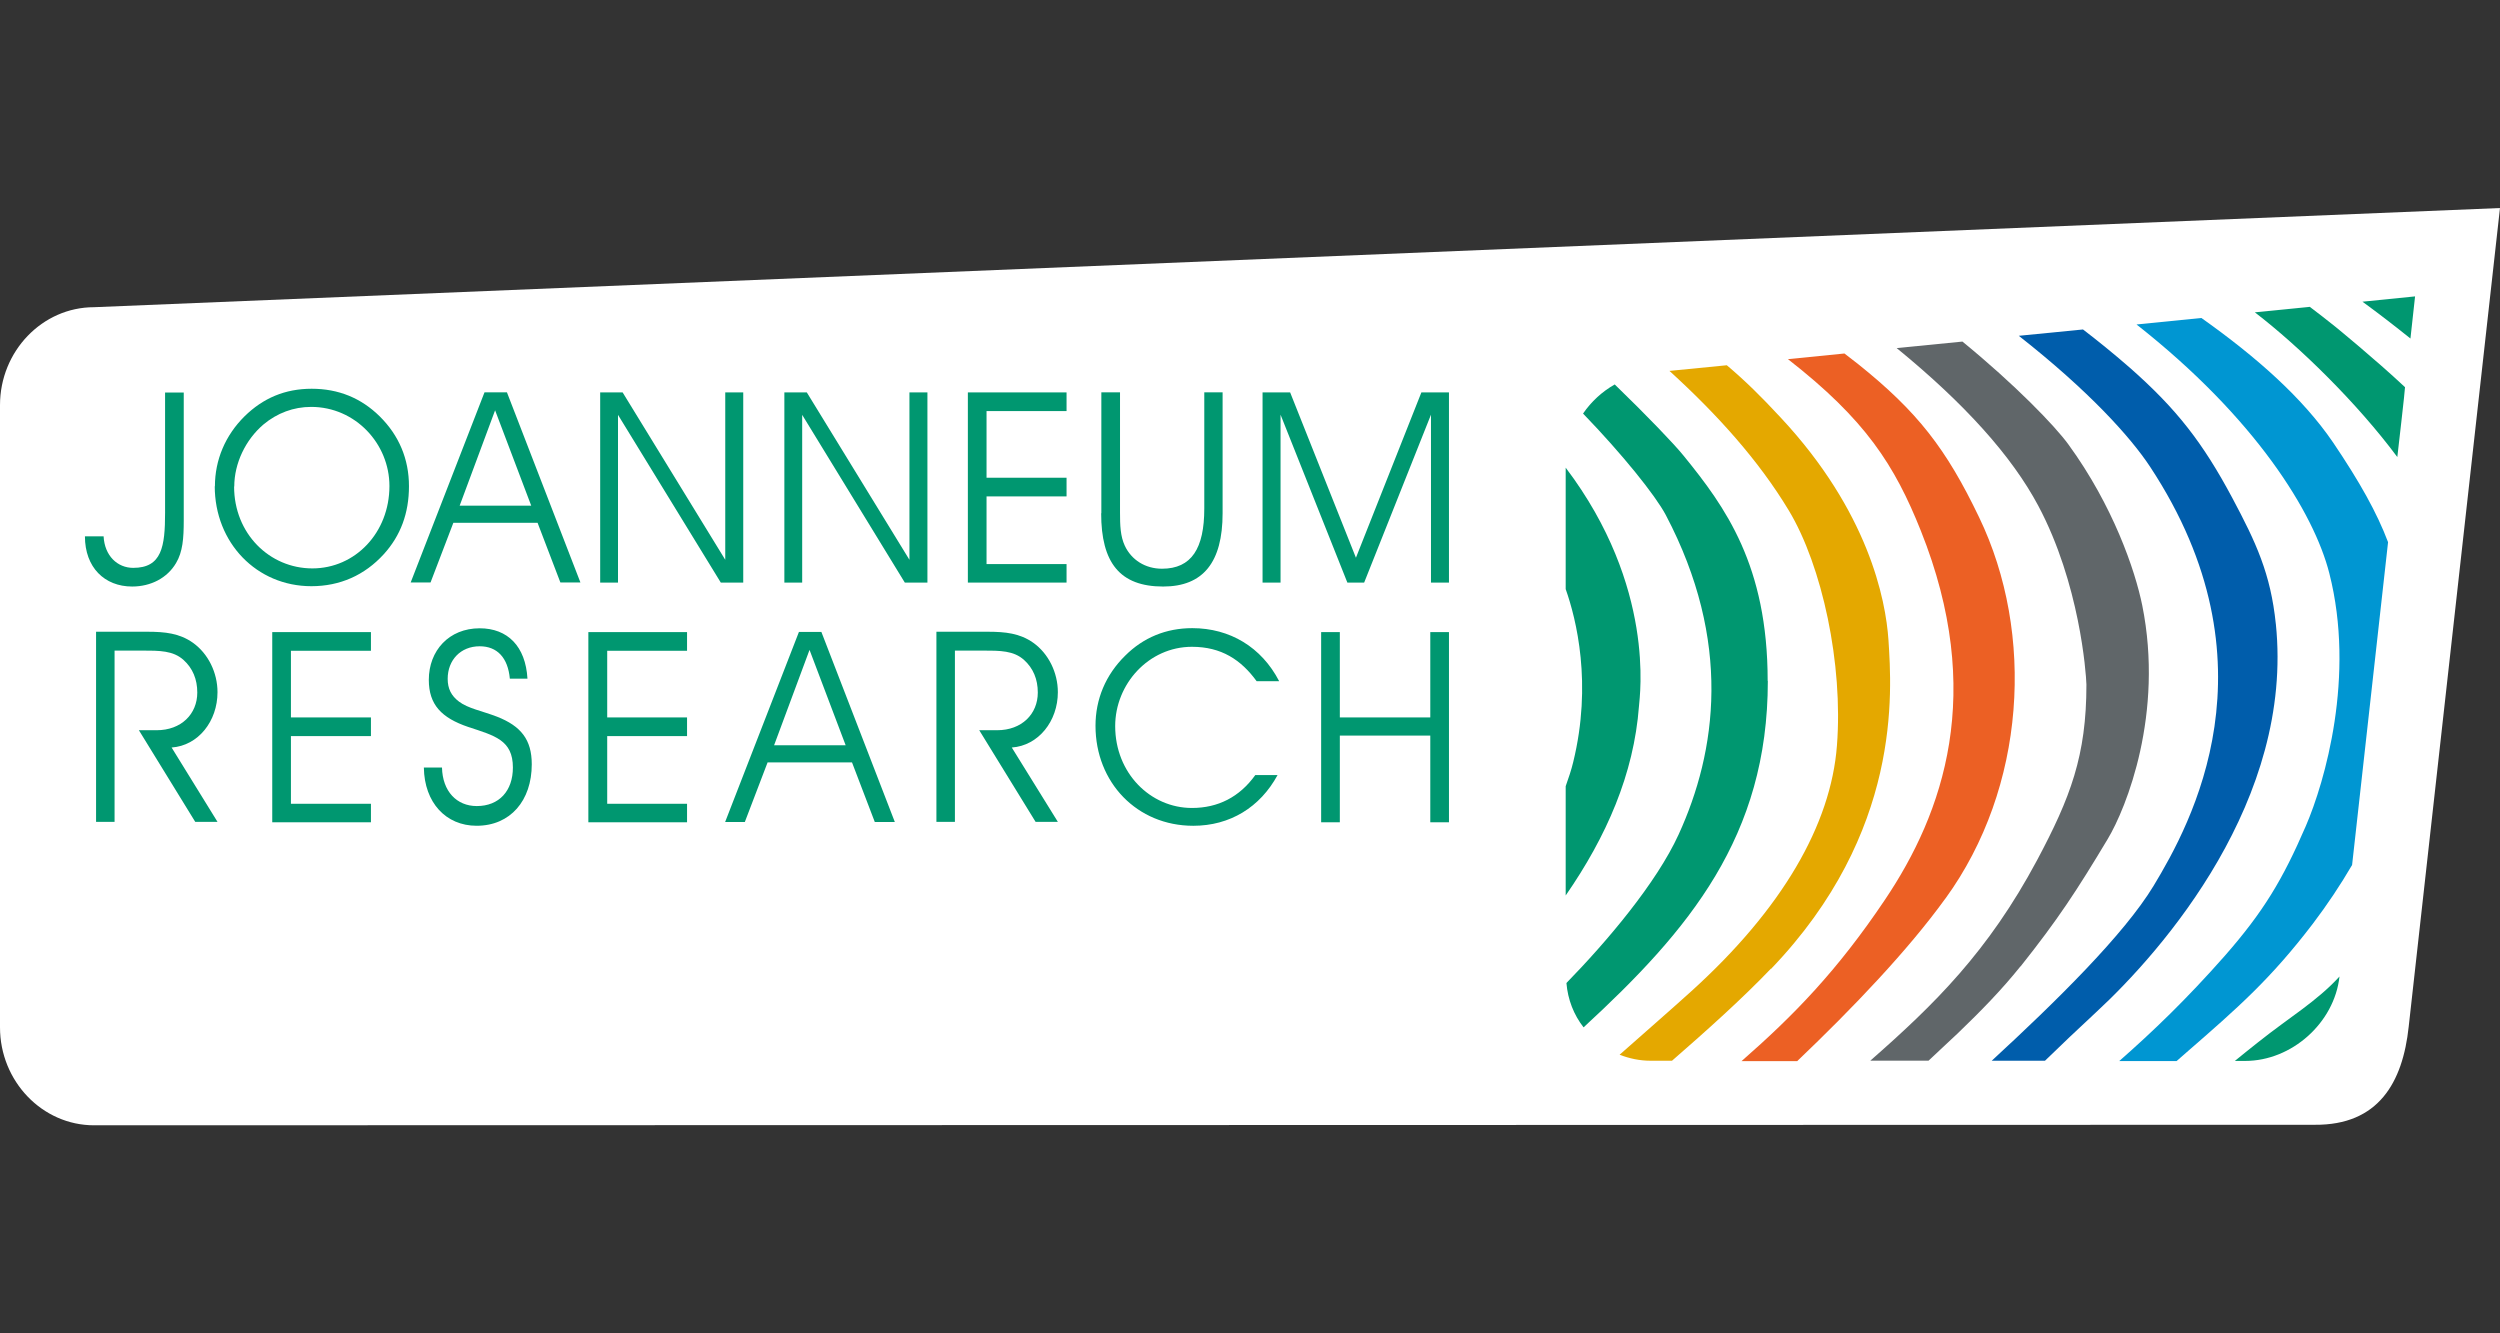 <?xml version="1.0" encoding="UTF-8"?> <svg xmlns="http://www.w3.org/2000/svg" width="150" height="80" version="1.1" viewBox="0 0 150 80"><rect x="0" y="0" width="150" height="80" fill="#333333" stroke="none"/><path d="m5.641 18.432c-3.103 0-5.641 2.641-5.641 5.878v37.33c0 3.237 2.538 5.878 5.641 5.878l133.24-0.031c3.822 0.031 5.282-2.528 5.641-5.888l5.477-49.117z" fill="#fff"></path><path d="m8.508 39.035c1.079 0 1.88 0 2.507 0.565 0.545 0.493 0.822 1.151 0.822 1.952 0 1.295-0.966 2.261-2.435 2.261h-1.069l3.381 5.498h1.336l-2.754-4.46c1.603-0.113 2.754-1.582 2.754-3.319 0-1.182-0.565-2.322-1.48-2.97-0.802-0.565-1.665-0.658-2.744-0.658h-3.062v11.406h1.11v-10.275h1.654z" fill="#009770"></path><polygon transform="matrix(1.028 0 0 1.028 -0 12.483)" points="21.65 35.85 21.65 34.77 16.98 34.77 16.98 30.82 21.65 30.82 21.65 29.73 16.98 29.73 16.98 25.84 21.65 25.84 21.65 24.75 15.89 24.75 15.89 35.85" fill="#009770" stroke-width=".973"></polygon><path d="m25.432 46.063c0.031 2.086 1.315 3.483 3.165 3.483 2.024 0 3.309-1.51 3.309-3.689 0-1.48-0.647-2.291-2.086-2.857-0.915-0.349-1.736-0.493-2.281-0.904-0.462-0.349-0.678-0.771-0.678-1.367 0-1.12 0.771-1.952 1.921-1.952 1.048 0 1.695 0.688 1.808 1.942h1.058c-0.113-1.942-1.192-3.021-2.867-3.021-1.839 0-3.052 1.336-3.052 3.093 0 1.49 0.76 2.281 2.363 2.826 1.582 0.524 2.682 0.781 2.682 2.435 0 1.397-0.822 2.312-2.168 2.312-1.202 0-2.055-0.884-2.086-2.312h-1.089z" fill="#009770"></path><polygon transform="matrix(1.028 0 0 1.028 -0 12.483)" points="40.1 35.85 40.1 34.77 35.44 34.77 35.44 30.82 40.1 30.82 40.1 29.73 35.44 29.73 35.44 25.84 40.1 25.84 40.1 24.75 34.34 24.75 34.34 35.85" fill="#009770" stroke-width=".973"></polygon><path d="m46.445 44.717 2.127-5.724 2.168 5.724zm-0.39 1.028h5.066l1.367 3.576h1.202l-4.408-11.406h-1.346l-4.429 11.406h1.182z" fill="#009770"></path><path d="m57.285 39.035h1.654c1.079 0 1.88 0 2.507 0.565 0.545 0.493 0.822 1.151 0.822 1.952 0 1.295-0.966 2.261-2.435 2.261h-1.079l3.381 5.498h1.336l-2.764-4.46c1.603-0.113 2.764-1.582 2.764-3.319 0-1.182-0.565-2.322-1.48-2.97-0.802-0.565-1.665-0.658-2.744-0.658h-3.062v11.406h1.11v-10.275z" fill="#009770"></path><path d="m76.746 40.864c-1.058-2.034-2.949-3.175-5.21-3.175-1.572 0-2.939 0.565-4.028 1.654-1.171 1.151-1.778 2.61-1.778 4.203 0 3.401 2.487 6.001 5.867 6.001 2.199 0 4.008-1.11 5.056-3.042h-1.336c-0.945 1.315-2.23 1.973-3.802 1.973-2.487 0-4.604-2.086-4.604-4.912 0-2.528 2.014-4.758 4.604-4.758 1.767 0 2.949 0.781 3.884 2.065h1.346z" fill="#009770"></path><polygon transform="matrix(1.028 0 0 1.028 -0 12.483)" points="83.48 24.75 83.48 29.73 78.2 29.73 78.2 24.75 77.11 24.75 77.11 35.85 78.2 35.85 78.2 30.79 83.48 30.79 83.48 35.85 84.57 35.85 84.57 24.75" fill="#009770" stroke-width=".973"></polygon><path d="m9.905 30.763c0 2.034-0.195 3.309-1.911 3.309-0.945 0-1.716-0.719-1.778-1.891h-1.12c0 1.86 1.171 3.011 2.836 3.011 1.12 0 2.107-0.514 2.631-1.408 0.401-0.668 0.462-1.49 0.462-2.548v-7.686h-1.12z" fill="#009770"></path><path d="m12.885 29.171c0 3.401 2.518 6.001 5.796 6.001 1.716 0 3.196-0.658 4.347-1.921 1.007-1.11 1.51-2.456 1.51-4.079 0-1.623-0.596-3.042-1.747-4.182-1.12-1.11-2.487-1.665-4.09-1.665-1.603 0-2.918 0.565-4.028 1.654-1.151 1.141-1.778 2.61-1.778 4.203zm1.171 0.021c0-1.397 0.678-2.805 1.747-3.72 0.822-0.688 1.808-1.058 2.867-1.058 2.651 0 4.696 2.209 4.696 4.747 0 2.805-2.055 4.943-4.624 4.943-2.569 0-4.696-2.086-4.696-4.912z" fill="#009770"></path><path d="m27.579 30.342 2.127-5.724 2.168 5.724zm-0.39 1.028h5.066l1.367 3.576h1.202l-4.408-11.406h-1.346l-4.429 11.406h1.192l1.367-3.576z" fill="#009770"></path><polygon transform="matrix(1.028 0 0 1.028 -0 12.483)" points="62.25 21.86 62.25 20.78 57.58 20.78 57.58 16.83 62.25 16.83 62.25 15.74 57.58 15.74 57.58 11.85 62.25 11.85 62.25 10.76 56.49 10.76 56.49 21.86" fill="#009770" stroke-width=".973"></polygon><path d="m66.07 30.794c0 2.97 1.12 4.398 3.72 4.398 2.404 0 3.566-1.459 3.566-4.398v-7.255h-1.099v6.977c0 2.384-0.76 3.607-2.538 3.607-0.997 0-1.829-0.524-2.23-1.377-0.267-0.575-0.288-1.223-0.288-1.993v-7.214h-1.12v7.255z" fill="#009770"></path><polygon transform="matrix(1.028 0 0 1.028 -0 12.483)" points="79.62 21.86 83.52 12.06 83.52 21.86 84.57 21.86 84.57 10.76 82.96 10.76 79.14 20.41 75.3 10.76 73.69 10.76 73.69 21.86 74.74 21.86 74.74 12.06 78.64 21.86" fill="#009770" stroke-width=".973"></polygon><polygon transform="matrix(1.028 0 0 1.028 -0 12.483)" points="35.03 10.76 36.34 10.76 42.33 20.53 42.33 10.76 43.38 10.76 43.38 21.86 42.07 21.86 36.07 12.07 36.07 21.86 35.03 21.86" fill="#009770" stroke-width=".973"></polygon><polygon transform="matrix(1.028 0 0 1.028 -0 12.483)" points="45.78 10.76 47.09 10.76 53.08 20.53 53.08 10.76 54.13 10.76 54.13 21.86 52.81 21.86 46.82 12.07 46.82 21.86 45.78 21.86" fill="#009770" stroke-width=".973"></polygon><path d="m128.18 19.46c7.142 5.611 10.656 11.303 11.58 14.94 1.572 6.165-0.267 12.505-1.408 15.156-1.397 3.237-2.548 5.148-4.86 7.789-2.302 2.61-4.305 4.532-6.34 6.32h3.442c0.185-0.164 0.37-0.329 0.575-0.504 3.134-2.723 5.066-4.418 7.594-7.727 0.873-1.151 1.654-2.322 2.363-3.535l2.158-19.369c-0.668-1.767-1.695-3.607-3.298-5.981-1.808-2.651-4.552-5.097-7.902-7.47l-3.894 0.39z" fill="#0096d2"></path><path d="m136.55 37.442c-0.308-3.021-1.192-4.902-2.61-7.563-1.767-3.309-3.34-5.343-6.155-7.82-1.028-0.894-1.932-1.623-2.805-2.291l-3.853 0.38c4.213 3.309 6.71 6.083 7.881 7.861 7.758 11.776 2.466 21.404 0.205 25.144-1.767 2.918-5.837 6.926-9.71 10.491h3.196c0.976-0.945 1.973-1.901 3.031-2.877 4.1-3.781 11.909-12.793 10.82-23.335z" fill="#005dab"></path><path d="m121.23 57.991c2.24-2.816 3.37-4.542 5.23-7.645 1.13-1.88 3.381-7.532 2.076-14.016-0.432-2.127-1.757-5.991-4.429-9.659-0.802-1.11-3.206-3.596-6.361-6.176l-3.946 0.39c4.1 3.35 6.916 6.494 8.498 9.464 2.476 4.655 2.867 10.008 2.887 10.727 0 4.264-0.956 6.772-2.959 10.532-2.939 5.498-6.155 8.652-10.008 12.032h3.494c0.555-0.514 1.13-1.058 1.788-1.675 1.315-1.264 2.589-2.559 3.73-3.987z" fill="#606669"></path><path d="m116.73 53.906c4.819-6.638 5.385-15.875 2.014-22.873-1.973-4.11-3.689-6.33-7.255-9.186-0.288-0.226-0.555-0.432-0.822-0.637l-3.391 0.339c4.655 3.627 6.402 6.361 7.974 10.296 3.884 9.721 1.367 16.903-2.148 22.133-2.867 4.275-5.487 6.957-8.611 9.69h3.34c3.36-3.206 6.638-6.638 8.888-9.752z" fill="#ec6024"></path><path d="m106.26 58.136c7.871-8.2 7.244-16.636 7.049-19.718-0.164-2.476-1.223-7.738-6.453-13.348-1.212-1.305-2.107-2.189-3.247-3.155l-3.442 0.339c2.877 2.62 5.354 5.374 7.162 8.375 2.004 3.329 3.268 9.228 2.887 14.108-0.36 4.737-3.278 9.793-8.724 14.725-1.212 1.099-2.692 2.384-4.316 3.822 0.586 0.226 1.202 0.36 1.86 0.36h1.284c2.055-1.788 4.234-3.74 5.939-5.528z" fill="#e4a800"></path><path d="m106.06 40.854c0-6.936-2.538-10.43-5.045-13.512-0.555-0.688-2.137-2.343-4.131-4.275-0.76 0.432-1.408 1.028-1.901 1.747 2.353 2.435 4.336 4.902 4.963 6.083 3.997 7.594 3.052 14.19 0.771 19.174-1.336 2.918-4.295 6.412-6.731 8.909 0.082 0.997 0.442 1.911 1.028 2.661 6.34-5.837 11.056-11.457 11.056-20.787z" fill="#009770"></path><path d="m93.941 35.346c0.637 1.798 1.603 5.672 0.452 10.378-0.113 0.473-0.277 0.956-0.452 1.449v6.556c2.446-3.535 4.09-7.275 4.398-11.365 0.041-0.586 1.017-7.152-4.398-14.303v7.275z" fill="#009770"></path><path d="m141.75 18.103c0.986 0.719 1.942 1.459 2.877 2.209l0.277-2.528-3.165 0.319z" fill="#009770"></path><path d="m140.16 19.634c-0.565-0.452-1.079-0.853-1.572-1.223l-3.298 0.329c2.692 2.065 6.135 5.436 8.549 8.683 0 0 0.483-4.182 0.462-4.192-1.798-1.685-4.141-3.596-4.141-3.596z" fill="#009770"></path><path d="m140.37 58.591c-1.387 1.51-2.939 2.394-4.912 3.966-0.483 0.38-0.925 0.74-1.367 1.099h0.617c2.795 0 5.354-2.281 5.662-5.066z" fill="#009770"></path></svg> 